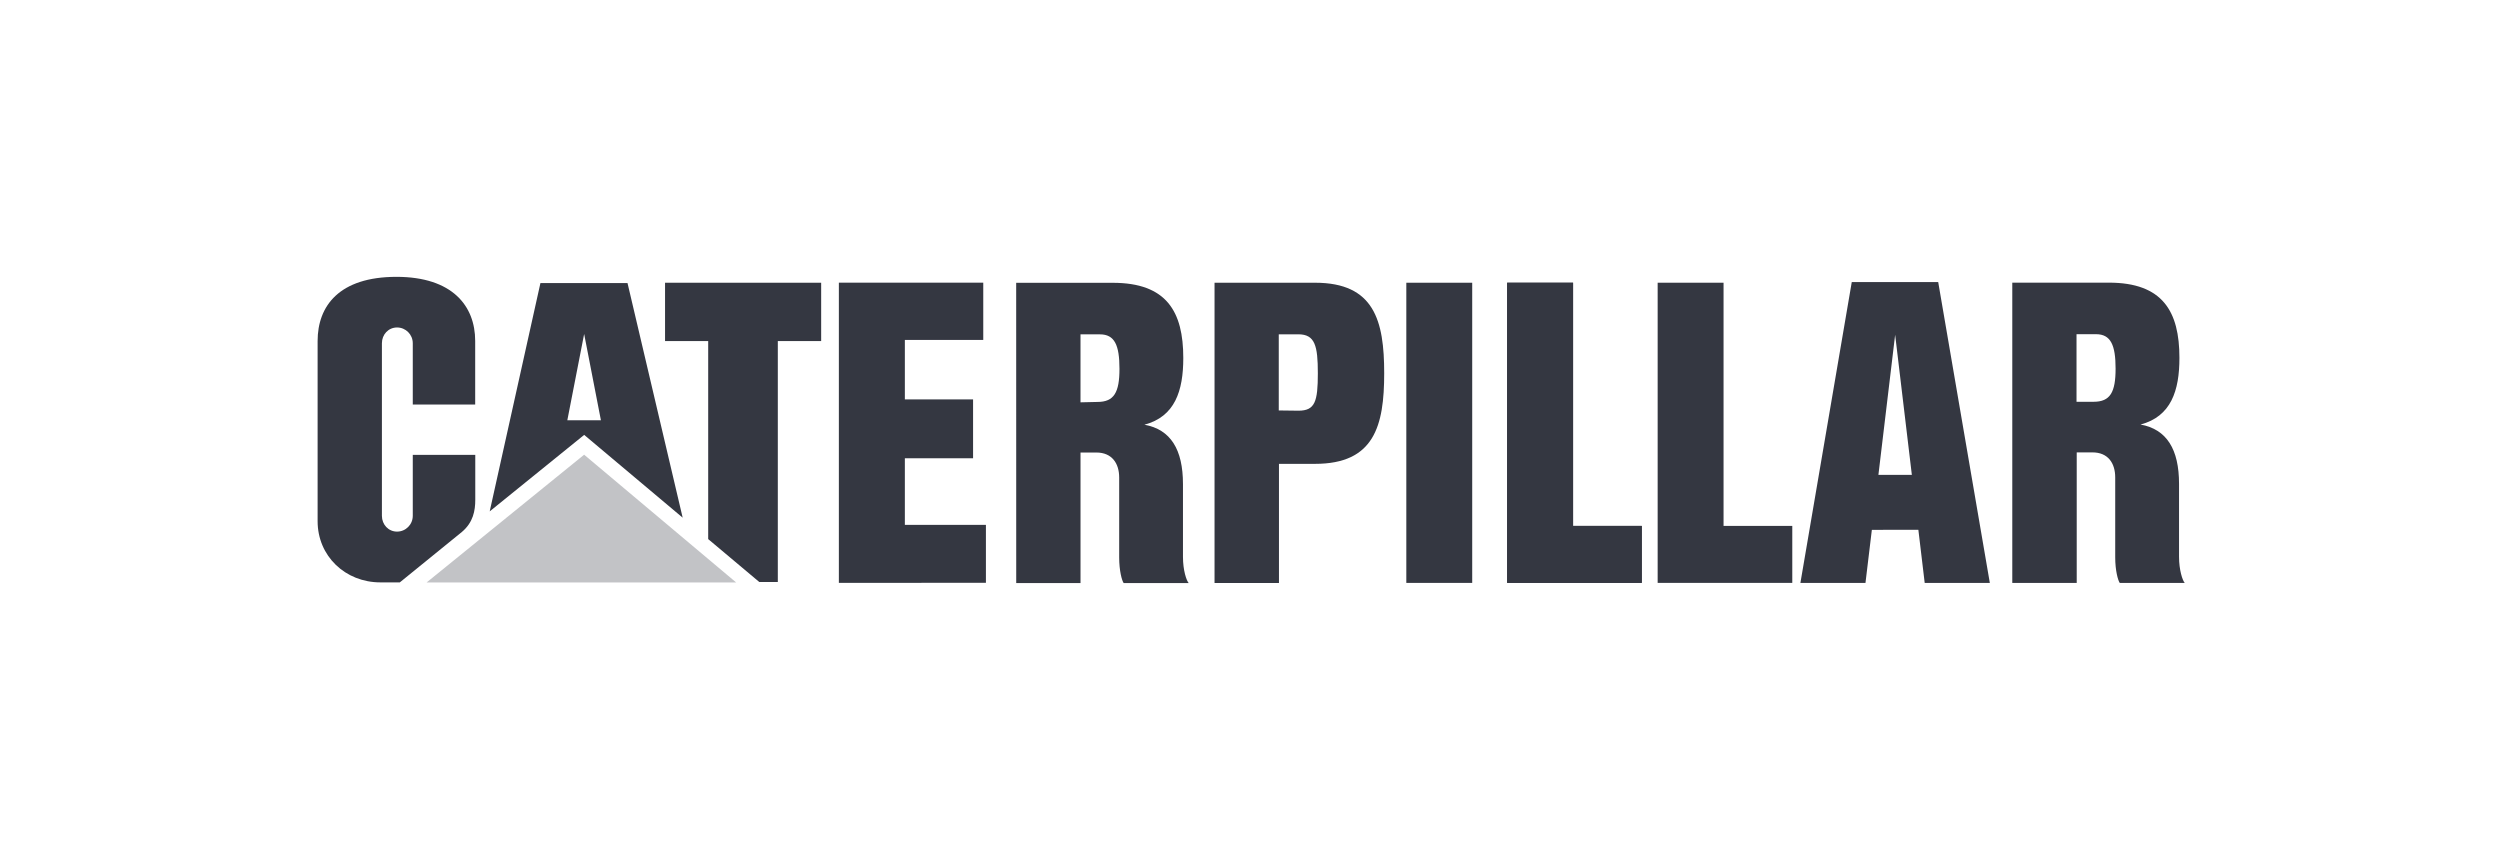 <svg width="174" height="60" viewBox="0 0 174 60" fill="none" xmlns="http://www.w3.org/2000/svg">
<path d="M76.382 27.975L75.203 28.002V23.271H76.555C77.579 23.271 77.915 24.024 77.915 25.671C77.915 27.317 77.537 27.975 76.382 27.975ZM82.335 38.763V33.691C82.335 31.287 81.479 29.889 79.651 29.56C81.776 28.995 82.357 27.207 82.357 24.917C82.357 21.689 81.2 19.683 77.447 19.683H70.726L70.729 40.583H75.204V31.495H76.307C77.384 31.495 77.895 32.241 77.895 33.235V38.795C77.895 39.719 78.08 40.401 78.207 40.582H82.733C82.575 40.409 82.335 39.688 82.335 38.763Z" fill="#343741"/>
<path d="M32.141 37.029C32.941 36.359 33.079 35.53 33.079 34.786V31.661H28.729V35.901C28.729 36.508 28.239 37 27.635 37C27.031 37 26.581 36.508 26.581 35.901V23.89C26.581 23.284 27.031 22.792 27.635 22.792C28.239 22.792 28.729 23.284 28.729 23.89V28.157H33.073V23.73C33.073 21.285 31.479 19.272 27.598 19.268C23.613 19.268 22.106 21.29 22.106 23.735V36.276C22.106 38.7 24.026 40.534 26.479 40.534H27.827L32.141 37.029Z" fill="#343741"/>
<path d="M145.714 27.964H144.526V23.26H145.885C146.907 23.26 147.245 24.014 147.245 25.659C147.245 27.306 146.87 27.964 145.714 27.964ZM151.661 38.752V33.679C151.661 31.276 150.809 29.878 148.981 29.548C151.106 28.984 151.688 27.197 151.688 24.909C151.688 21.678 150.527 19.672 146.777 19.672H140.055V40.572H144.54V31.486H145.635C146.714 31.486 147.219 32.23 147.219 33.226V38.785C147.219 39.711 147.409 40.391 147.535 40.572H152.057C151.902 40.398 151.661 39.676 151.661 38.752Z" fill="#343741"/>
<path d="M130.737 33.052L131.902 23.3L133.065 33.052H130.737ZM134.899 19.631H128.883L125.308 40.571H129.837L130.281 36.877L133.518 36.874L133.959 40.571H138.492L134.899 19.631Z" fill="#343741"/>
<path d="M104.896 40.569V19.677H109.486V36.603H114.268V40.569H104.896Z" fill="#343741"/>
<path d="M102.466 19.678H97.88V40.57H102.466V19.678Z" fill="#343741"/>
<path d="M104.896 40.569V19.677H109.486V36.603H114.268V40.569H104.896Z" fill="#343741"/>
<path d="M115.373 40.569V19.677H119.959V36.603H124.743V40.569H115.373Z" fill="#343741"/>
<path d="M90.371 28.584L89.002 28.567V23.268H90.364C91.526 23.268 91.722 24.067 91.722 25.98C91.722 27.956 91.525 28.584 90.371 28.584ZM91.525 19.678H84.532V40.578H89.016V32.284H91.525C95.645 32.284 96.34 29.651 96.34 25.98C96.341 22.311 95.646 19.678 91.525 19.678Z" fill="#343741"/>
<path d="M62.978 23.66V27.8H67.726V31.893H62.978V36.532L68.62 36.53V40.563L58.385 40.568V19.673H58.38H68.435V23.66H62.978Z" fill="#343741"/>
<path d="M49.29 37.521V23.739H46.287V19.679H57.153V23.739H54.136V40.509H52.848L49.29 37.521Z" fill="#343741"/>
<path d="M51.237 40.54L40.656 31.647L29.691 40.54H51.237Z" fill="#343741" fill-opacity="0.3"/>
<path d="M39.486 29.25L40.657 23.245L41.823 29.25H39.486ZM43.675 19.701H37.614L34.083 35.592L40.659 30.268L47.514 36.03L43.675 19.701Z" fill="#343741"/>
</svg>
